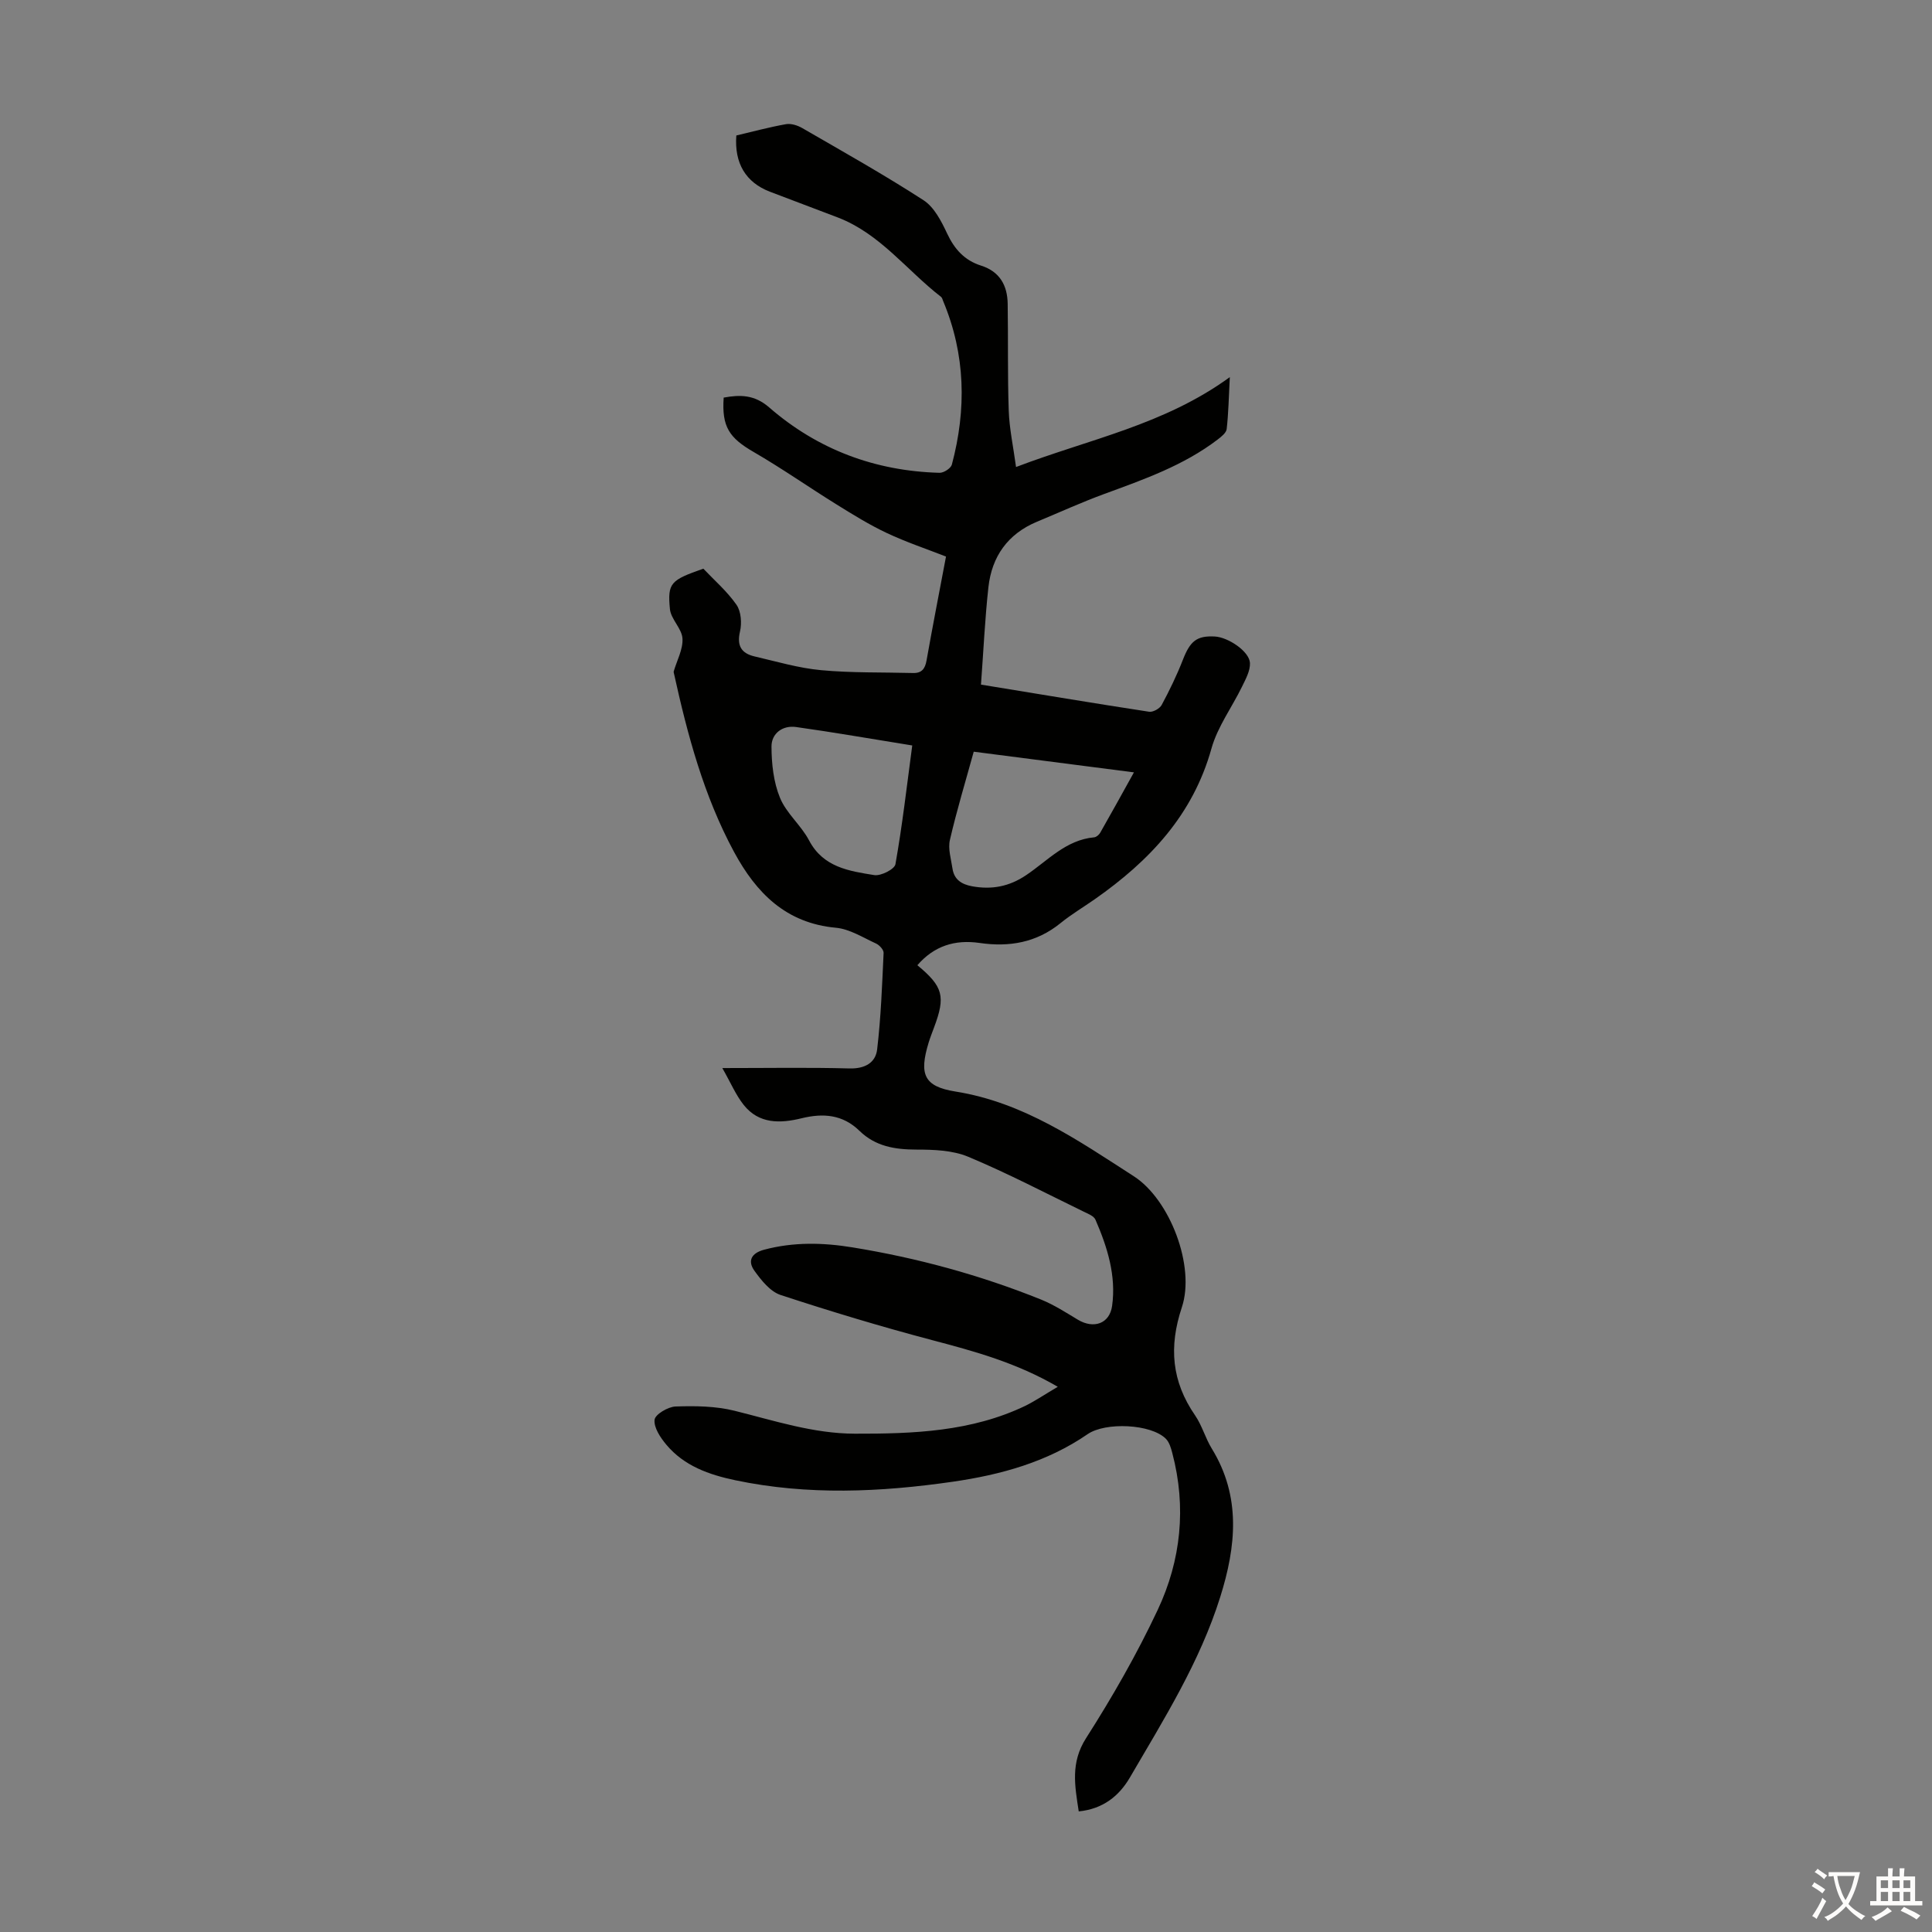 <svg enable-background="new 0 0 400 400" viewBox="0 0 400 400" xmlns="http://www.w3.org/2000/svg"><rect x="0" y="0" width="400" height="400" fill="#808080" stroke="none"/><path d="m219 287.12c-8.54-4.98-17.21-7.34-25.97-9.65-10.56-2.79-21.04-5.95-31.42-9.36-2.15-.71-3.99-3.03-5.42-5.02-1.46-2.04-.62-3.65 2.01-4.35 6.09-1.63 12.23-1.48 18.32-.48 13.39 2.18 26.43 5.73 39.02 10.8 2.67 1.08 5.14 2.68 7.62 4.17 3.25 1.95 6.57.86 7.09-2.86.87-6.26-.98-12.17-3.45-17.85-.33-.76-1.53-1.22-2.41-1.65-7.94-3.86-15.78-7.97-23.92-11.37-3.25-1.36-7.18-1.49-10.8-1.49-4.44-.01-8.45-.69-11.71-3.87-3.49-3.41-7.54-3.71-12.02-2.61-4.41 1.08-8.8 1.2-11.95-2.75-1.65-2.07-2.7-4.61-4.44-7.65 9.6 0 17.98-.15 26.35.08 3.15.08 5.37-1.17 5.7-3.92.79-6.63 1.03-13.32 1.34-20 .03-.64-.86-1.62-1.56-1.94-2.72-1.24-5.46-3.01-8.32-3.27-10.36-.95-16.49-7.21-21.07-15.67-6.28-11.63-9.65-24.25-12.47-37.05-.02-.11-.07-.23-.04-.33.66-2.28 1.95-4.59 1.82-6.82-.12-2.08-2.4-4.01-2.6-6.11-.52-5.43.15-5.99 6.92-8.36 2.22 2.35 4.9 4.66 6.86 7.47.96 1.38 1.13 3.8.73 5.53-.7 2.99.31 4.54 3.03 5.17 4.56 1.06 9.11 2.41 13.74 2.84 6.32.59 12.71.42 19.06.59 1.79.05 2.49-.88 2.79-2.59 1.25-7.04 2.62-14.06 4.03-21.52-4.07-1.59-8.28-3-12.27-4.88-3.59-1.69-6.99-3.8-10.36-5.89-5.77-3.58-11.34-7.49-17.21-10.89-5.04-2.92-6.61-5.21-6.19-11.25 3.4-.62 6.36-.63 9.42 2.03 10.06 8.74 21.95 13.18 35.28 13.54.86.02 2.33-.93 2.54-1.69 3.05-11.45 2.84-22.78-1.79-33.84-.13-.31-.21-.71-.44-.89-7.11-5.5-12.62-13.08-21.37-16.44-4.69-1.8-9.41-3.55-14.1-5.35-4.95-1.91-7.36-5.87-6.92-11.63 3.35-.79 6.79-1.72 10.27-2.34 1.06-.19 2.42.25 3.4.82 8.42 4.87 16.92 9.64 25.08 14.92 2.21 1.43 3.7 4.35 4.89 6.89 1.52 3.25 3.61 5.57 7.02 6.65 3.88 1.23 5.46 4.1 5.52 7.9.12 7.38-.04 14.78.22 22.16.13 3.7.93 7.37 1.51 11.64 15.3-5.83 30.63-8.7 44.26-18.61-.22 4.27-.28 7.52-.65 10.75-.09.79-1.11 1.59-1.87 2.17-7.04 5.38-15.28 8.26-23.48 11.27-4.71 1.73-9.29 3.82-13.93 5.75-6.05 2.52-9.35 7.21-10.05 13.56-.73 6.63-1.03 13.31-1.54 20.16 12.1 1.98 23.45 3.88 34.82 5.62.8.12 2.19-.66 2.59-1.4 1.63-3.03 3.14-6.15 4.39-9.35 1.5-3.86 2.85-5.02 6.59-4.83 2.8.14 7.18 3.09 7.3 5.48.08 1.61-.89 3.35-1.64 4.9-2.09 4.29-5.07 8.3-6.33 12.81-3.84 13.78-12.85 23.27-24.11 31.17-2.38 1.67-4.9 3.16-7.15 4.99-4.96 4.03-10.61 4.99-16.73 4.1-5.14-.75-9.45.62-12.9 4.61 5.35 4.43 5.87 6.45 3.46 12.87-.39 1.05-.8 2.09-1.13 3.16-1.99 6.55-1 9.07 5.55 10.12 14.1 2.24 25.41 10.12 36.93 17.54 7.5 4.83 12.77 18.67 9.95 27.13-2.73 8.2-2.11 15.34 2.74 22.38 1.44 2.09 2.12 4.7 3.46 6.88 6.11 9.95 5.03 20.26 1.75 30.71-4.22 13.46-11.67 25.32-18.7 37.37-2.27 3.89-5.63 6.54-10.6 7.03-.81-5.32-1.73-10.07 1.51-15.15 5.46-8.55 10.54-17.42 14.85-26.59 4.82-10.26 5.96-21.25 3.02-32.42-.27-1.04-.61-2.24-1.32-2.97-3.07-3.11-12.53-3.51-16.21-.98-8.4 5.78-17.96 8.41-27.89 9.85-15.03 2.17-30.06 2.85-45.06-.3-5.46-1.15-10.6-2.96-14.29-7.37-1.22-1.46-2.6-3.52-2.43-5.15.11-1.1 2.78-2.7 4.35-2.75 4.05-.14 8.25-.09 12.15.87 8.24 2.04 16.34 4.74 24.95 4.76 12.12.03 24.18-.41 35.4-5.81 2.08-1.05 4.03-2.37 6.63-3.9zm-17.4-131.49c-1.67 6.07-3.51 12.12-4.93 18.26-.43 1.84.24 3.96.53 5.93.34 2.3 1.9 3.28 4.09 3.68 4.04.73 7.63.06 11.12-2.28 4.47-2.99 8.25-7.33 14.12-7.86.45-.04 1.01-.52 1.25-.94 2.19-3.83 4.32-7.7 6.99-12.51-11.35-1.47-21.99-2.84-33.17-4.28zm-12.73-1.29c-8.41-1.35-16.21-2.72-24.06-3.82-2.81-.39-5.09 1.35-5.08 4.04.01 3.56.42 7.37 1.76 10.62 1.32 3.22 4.37 5.68 6.02 8.82 2.94 5.58 8.29 6.34 13.5 7.18 1.37.22 4.2-1.22 4.38-2.25 1.42-8.01 2.35-16.1 3.48-24.59z" fill="#010100"/><g fill="#fcfbfa"><path d="m377.9 391.2c-.2.3-.4.5-.6.8-.7-.6-1.4-1-2.2-1.5.2-.3.4-.5.5-.8.6.4 1.4.8 2.3 1.5zm-1.8 6.1c-.2-.2-.5-.4-.9-.6.4-.6.8-1.2 1.2-1.9s.7-1.3.9-1.9c.3.3.5.5.8.7-.7 1.3-1.4 2.6-2 3.7zm2.2-9c-.3.3-.5.5-.6.8-.6-.6-1.3-1.1-2-1.5.3-.3.5-.5.6-.7.6.5 1.3.9 2 1.4zm.3.2v-.9h2 4.5c-.3 1.3-.6 2.5-1 3.6s-.9 2.1-1.4 3c.4.5 1 1 1.6 1.4s1.2.8 1.9 1.1c-.3.2-.5.4-.8.8-.4-.3-1-.7-1.6-1.2s-1.2-1.1-1.6-1.6c-.5.6-1.1 1.1-1.7 1.6s-1.4.9-2.1 1.4c-.1-.3-.3-.5-.7-.8.6-.2 1.2-.5 1.9-1s1.4-1.1 2-1.8c-.5-.8-.9-1.6-1.2-2.5s-.6-2-.8-3.2c-.4.1-.7.1-1 .1zm2.5 2.7c.3 1 .7 1.7 1 2.2.3-.5.6-1.1 1-2s.6-1.9.9-3h-3.2-.4c.1.9.3 1.8.7 2.8z"/><path d="m396.5 388.5v1.5 3.6h1.5v.9c-.4 0-1 0-1.7 0h-7.9c-.5 0-.9 0-1.2 0v-.9h1.3v-3.5c0-.7 0-1.2 0-1.6h2.4c0-.8 0-1.4 0-1.7h1c0 .3-.1.8-.1 1.7h1.5c0-.8 0-1.4 0-1.7h1c0 .3-.1.9-.1 1.7zm-8.2 9.2c-.2-.3-.5-.5-.8-.8.8-.3 1.4-.6 1.9-.9s1-.7 1.4-1.1c.3.3.6.5.9.8-1.6 1-2.8 1.6-3.4 2zm2.6-6.8v-1.6h-1.5v1.6zm0 2.7v-1.9h-1.5v1.9zm2.4-2.7v-1.6h-1.5v1.6zm0 2.7v-1.9h-1.5v1.9zm.2 2 .7-.8c.4.2.9.5 1.6.8s1.3.7 1.8 1c-.3.3-.5.5-.8.8-.4-.3-1.5-1-3.3-1.8zm2-4.7v-1.6h-1.4v1.6zm0 2.7v-1.9h-1.4v1.9z"/></g></svg>